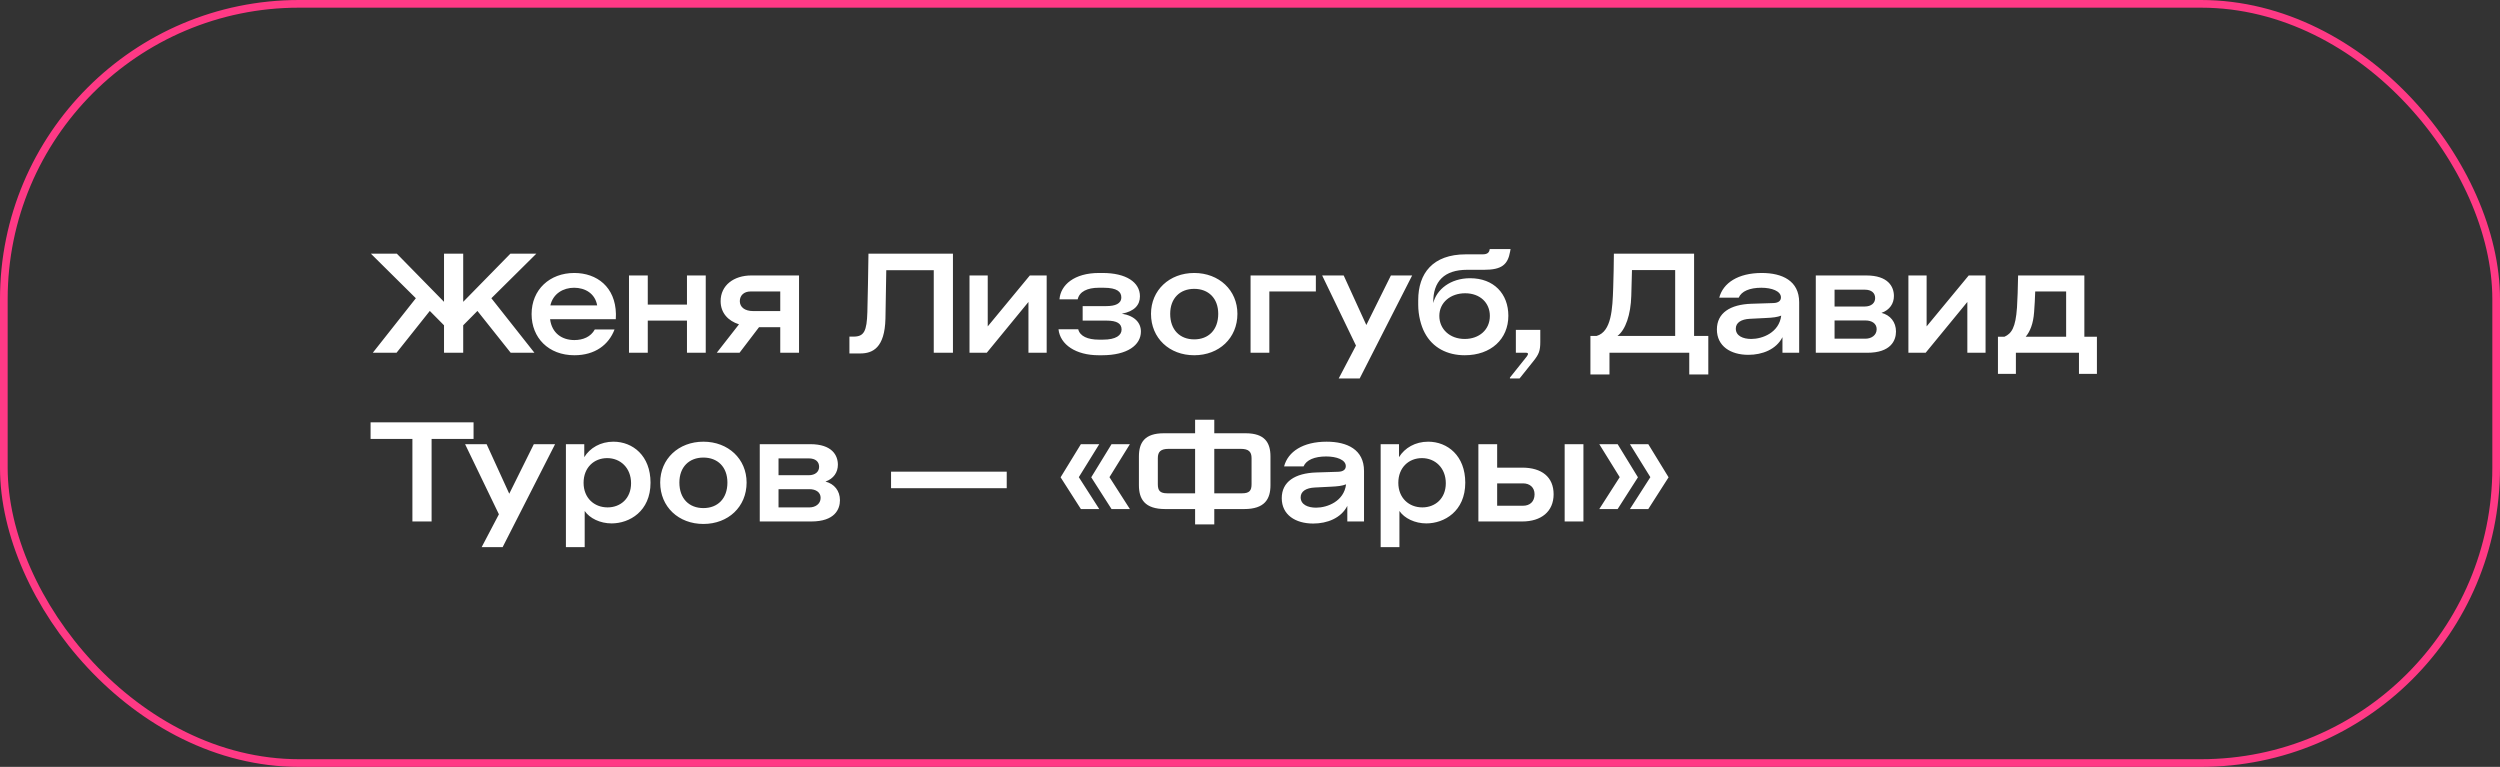 <?xml version="1.0" encoding="UTF-8"?>
<svg xmlns="http://www.w3.org/2000/svg" width="326" height="100" viewBox="0 0 326 100" fill="none">
  <rect x="0" y="0" width="326" height="100" fill="#333333" stroke="none"/>
  <rect x="0.5" y="0.5" width="325" height="99" rx="38.5" stroke="#FF3985"></rect>
  <path d="M48.36 33.076H51.744L57.9 39.358V33.076H60.402V39.358L66.558 33.076H69.942L64.074 38.89L69.69 46H66.594L62.256 40.546L60.402 42.418V46H57.9V42.418L56.046 40.546L51.708 46H48.612L54.228 38.89L48.36 33.076ZM74.9 46.324C71.516 46.324 69.32 44.038 69.32 40.96C69.32 37.756 71.695 35.596 74.882 35.596C77.852 35.596 80.246 37.432 80.317 40.942C80.317 41.14 80.317 41.392 80.299 41.626H71.731C71.966 43.462 73.297 44.344 74.9 44.344C76.016 44.344 77.041 43.93 77.564 42.958H80.138C79.382 44.956 77.6 46.324 74.9 46.324ZM71.767 39.826H77.87C77.6 38.26 76.285 37.522 74.864 37.522C73.478 37.522 72.127 38.26 71.767 39.826ZM84.469 46H82.021V35.92H84.469V39.718H89.581V35.92H92.029V46H89.581V41.806H84.469V46ZM101.745 46V42.67H98.974L96.436 46H93.466L96.364 42.292C94.942 41.842 93.969 40.798 93.969 39.268C93.969 37.198 95.698 35.92 97.966 35.92H104.193V46H101.745ZM96.472 39.268C96.472 40.024 97.084 40.564 98.218 40.564H101.745V38.008H97.858C97.011 38.008 96.472 38.53 96.472 39.268ZM110.764 46.09V43.894H111.304C112.672 43.894 113.032 43.192 113.104 40.69C113.158 38.53 113.212 35.776 113.248 33.076H124.264V46H121.762V35.236H115.57C115.534 37.558 115.498 40.096 115.462 41.554C115.372 45.37 113.788 46.09 112.186 46.09H110.764ZM126.424 46V35.92H128.8V42.562L134.29 35.92H136.486V46H134.11V39.376L128.674 46H126.424ZM138.155 39.034C138.299 37.144 140.099 35.596 143.303 35.596H143.771C146.849 35.596 148.649 36.802 148.649 38.638C148.649 39.772 147.929 40.6 146.291 40.906C147.965 41.176 148.775 42.094 148.775 43.228C148.775 45.01 146.993 46.324 143.717 46.324H143.267C140.315 46.324 138.245 44.956 138.029 42.94H140.603C140.819 43.84 141.845 44.29 143.285 44.29H143.825C145.535 44.29 146.255 43.714 146.255 42.976C146.255 42.202 145.679 41.806 144.257 41.806H141.179V39.916H144.257C145.409 39.916 146.219 39.61 146.219 38.782C146.219 38.08 145.715 37.522 143.915 37.522H143.285C141.791 37.522 140.747 38.026 140.531 39.034H138.155ZM155.725 46.324C152.485 46.324 150.091 44.092 150.091 40.924C150.091 37.846 152.485 35.596 155.725 35.596C158.965 35.596 161.359 37.846 161.359 40.924C161.359 44.092 158.965 46.324 155.725 46.324ZM152.593 40.924C152.593 43.03 153.871 44.254 155.725 44.254C157.579 44.254 158.857 43.03 158.857 40.924C158.857 38.89 157.579 37.666 155.725 37.666C153.871 37.666 152.593 38.89 152.593 40.924ZM163.074 46V35.92H171.588V38.008H165.522V46H163.074ZM174.569 49.348L176.819 45.064L172.409 35.92H175.217L178.169 42.382L181.373 35.92H184.145L177.305 49.348H174.569ZM191.001 46.324C188.733 46.324 186.807 45.352 185.781 43.39C185.295 42.49 184.935 41.104 184.935 39.754V39.142C184.935 35.65 186.825 33.166 191.145 33.166H193.323C193.935 33.166 194.205 32.95 194.259 32.482H196.977L196.923 32.788C196.617 34.534 195.807 35.182 193.521 35.182H191.307C188.373 35.182 186.843 36.658 186.897 39.52C187.329 37.756 189.129 36.28 191.703 36.28C194.799 36.28 196.689 38.314 196.689 41.176C196.689 44.218 194.421 46.324 191.001 46.324ZM187.689 41.194C187.689 42.904 189.039 44.2 191.001 44.2C192.873 44.2 194.277 43.012 194.277 41.194C194.277 39.484 192.999 38.242 191.055 38.242C189.165 38.242 187.689 39.43 187.689 41.194ZM199.09 46.486C199.342 46.162 199.27 46 199.036 46H197.668V43.012H200.854V44.578C200.854 45.748 200.674 46.198 199.954 47.098L198.154 49.348H196.894V49.24L199.09 46.486ZM209.875 48.826H207.391V43.804H208.201C210.145 43.246 210.271 40.258 210.361 37.522C210.415 36.046 210.433 34.552 210.451 33.076H220.909V43.804H222.763V48.826H220.279V46H209.875V48.826ZM210.919 43.804H218.443V35.218H212.809L212.719 38.584C212.647 41.014 211.981 43.012 210.919 43.804ZM224.189 38.818C224.693 36.892 226.655 35.596 229.733 35.596C232.415 35.596 234.611 36.622 234.611 39.412V46H232.433V43.966C231.623 45.568 229.805 46.27 227.987 46.27C225.665 46.27 223.883 45.136 223.883 42.958C223.883 40.816 225.611 39.7 228.383 39.61L231.227 39.52C231.965 39.502 232.235 39.178 232.235 38.782C232.235 37.954 231.029 37.522 229.679 37.522C228.167 37.522 227.087 37.972 226.727 38.818H224.189ZM226.349 42.85C226.349 43.804 227.285 44.2 228.365 44.2C229.823 44.2 232.001 43.372 232.271 41.158C231.767 41.356 231.155 41.428 230.309 41.464L228.185 41.572C227.051 41.626 226.349 42.076 226.349 42.85ZM236.779 46V35.92H243.367C246.211 35.92 246.967 37.378 246.967 38.602C246.967 39.574 246.427 40.42 245.347 40.798C246.499 41.086 247.237 42.004 247.237 43.228C247.237 44.398 246.571 46 243.493 46H236.779ZM239.227 44.164H243.277C243.979 44.164 244.717 43.75 244.717 42.922C244.717 42.184 244.087 41.788 243.259 41.788H239.227V44.164ZM239.227 39.97H243.151C244.033 39.97 244.519 39.502 244.519 38.872C244.519 38.206 244.051 37.774 243.169 37.774H239.227V39.97ZM248.855 46V35.92H251.231V42.562L256.721 35.92H258.917V46H256.541V39.376L251.105 46H248.855ZM261.378 43.912C262.296 43.498 262.836 42.742 263.016 40.096C263.088 38.998 263.124 37.72 263.16 35.92H271.8V43.912H273.438V48.754H271.098V46H262.872V48.754H260.532V43.912H261.378ZM264.15 43.912H269.424V38.008H265.392C265.356 39.16 265.32 39.592 265.248 40.69C265.14 42.238 264.708 43.246 264.15 43.912ZM53.778 68V57.236H48.324V55.076H61.752V57.236H56.28V68H53.778ZM62.807 71.348L65.057 67.064L60.647 57.92H63.455L66.407 64.382L69.611 57.92H72.383L65.543 71.348H62.807ZM73.795 71.348V57.92H76.189V59.612C76.927 58.406 78.313 57.596 79.987 57.596C82.525 57.596 84.829 59.432 84.829 62.942C84.829 66.686 82.075 68.252 79.753 68.252C78.259 68.252 76.891 67.586 76.243 66.632V71.348H73.795ZM76.099 62.96C76.099 64.922 77.467 66.164 79.231 66.164C80.905 66.164 82.291 65.012 82.291 63.014C82.291 61.016 80.905 59.738 79.177 59.738C77.467 59.738 76.099 60.962 76.099 62.96ZM91.723 68.324C88.483 68.324 86.089 66.092 86.089 62.924C86.089 59.846 88.483 57.596 91.723 57.596C94.963 57.596 97.357 59.846 97.357 62.924C97.357 66.092 94.963 68.324 91.723 68.324ZM88.591 62.924C88.591 65.03 89.869 66.254 91.723 66.254C93.577 66.254 94.855 65.03 94.855 62.924C94.855 60.89 93.577 59.666 91.723 59.666C89.869 59.666 88.591 60.89 88.591 62.924ZM99.072 68V57.92H105.66C108.504 57.92 109.26 59.378 109.26 60.602C109.26 61.574 108.72 62.42 107.64 62.798C108.792 63.086 109.53 64.004 109.53 65.228C109.53 66.398 108.864 68 105.786 68H99.072ZM101.52 66.164H105.57C106.272 66.164 107.01 65.75 107.01 64.922C107.01 64.184 106.38 63.788 105.552 63.788H101.52V66.164ZM101.52 61.97H105.444C106.326 61.97 106.812 61.502 106.812 60.872C106.812 60.206 106.344 59.774 105.462 59.774H101.52V61.97ZM116.193 63.662V61.502H131.277V63.662H116.193ZM143.342 57.92L140.678 62.222L143.342 66.38H140.948L138.302 62.24L140.948 57.92H143.342ZM142.298 62.24L144.944 57.92H147.338L144.674 62.222L147.338 66.38H144.944L142.298 62.24ZM155.841 54.734H158.343V56.498H162.429C164.913 56.498 165.669 57.704 165.669 59.522V63.266C165.669 65.084 164.913 66.38 162.249 66.38H158.343V68.378H155.841V66.38H151.935C149.271 66.38 148.515 65.084 148.515 63.266V59.522C148.515 57.704 149.271 56.498 151.755 56.498H155.841V54.734ZM150.981 63.14C150.981 63.968 151.251 64.328 152.223 64.328H155.841V58.532H152.385C151.359 58.532 150.981 58.91 150.981 59.738V63.14ZM158.343 64.328H161.961C162.933 64.328 163.203 63.968 163.203 63.14V59.738C163.203 58.91 162.825 58.532 161.799 58.532H158.343V64.328ZM167.446 60.818C167.95 58.892 169.912 57.596 172.99 57.596C175.672 57.596 177.868 58.622 177.868 61.412V68H175.69V65.966C174.88 67.568 173.062 68.27 171.244 68.27C168.922 68.27 167.14 67.136 167.14 64.958C167.14 62.816 168.868 61.7 171.64 61.61L174.484 61.52C175.222 61.502 175.492 61.178 175.492 60.782C175.492 59.954 174.286 59.522 172.936 59.522C171.424 59.522 170.344 59.972 169.984 60.818H167.446ZM169.606 64.85C169.606 65.804 170.542 66.2 171.622 66.2C173.08 66.2 175.258 65.372 175.528 63.158C175.024 63.356 174.412 63.428 173.566 63.464L171.442 63.572C170.308 63.626 169.606 64.076 169.606 64.85ZM180.037 71.348V57.92H182.431V59.612C183.169 58.406 184.555 57.596 186.229 57.596C188.767 57.596 191.071 59.432 191.071 62.942C191.071 66.686 188.317 68.252 185.995 68.252C184.501 68.252 183.133 67.586 182.485 66.632V71.348H180.037ZM182.341 62.96C182.341 64.922 183.709 66.164 185.473 66.164C187.147 66.164 188.533 65.012 188.533 63.014C188.533 61.016 187.147 59.738 185.419 59.738C183.709 59.738 182.341 60.962 182.341 62.96ZM204.031 68V57.92H206.479V68H204.031ZM192.781 68V57.92H195.229V60.98H198.505C201.025 60.98 202.591 62.186 202.591 64.454C202.591 66.722 200.953 68 198.505 68H192.781ZM195.229 65.948H198.613C199.477 65.948 200.107 65.426 200.107 64.454C200.107 63.554 199.477 63.032 198.613 63.032H195.229V65.948ZM212.543 57.92H214.937L217.583 62.24L214.937 66.38H212.543L215.207 62.222L212.543 57.92ZM208.547 66.38L211.211 62.222L208.547 57.92H210.941L213.587 62.24L210.941 66.38H208.547Z" fill="white"></path>
</svg>
